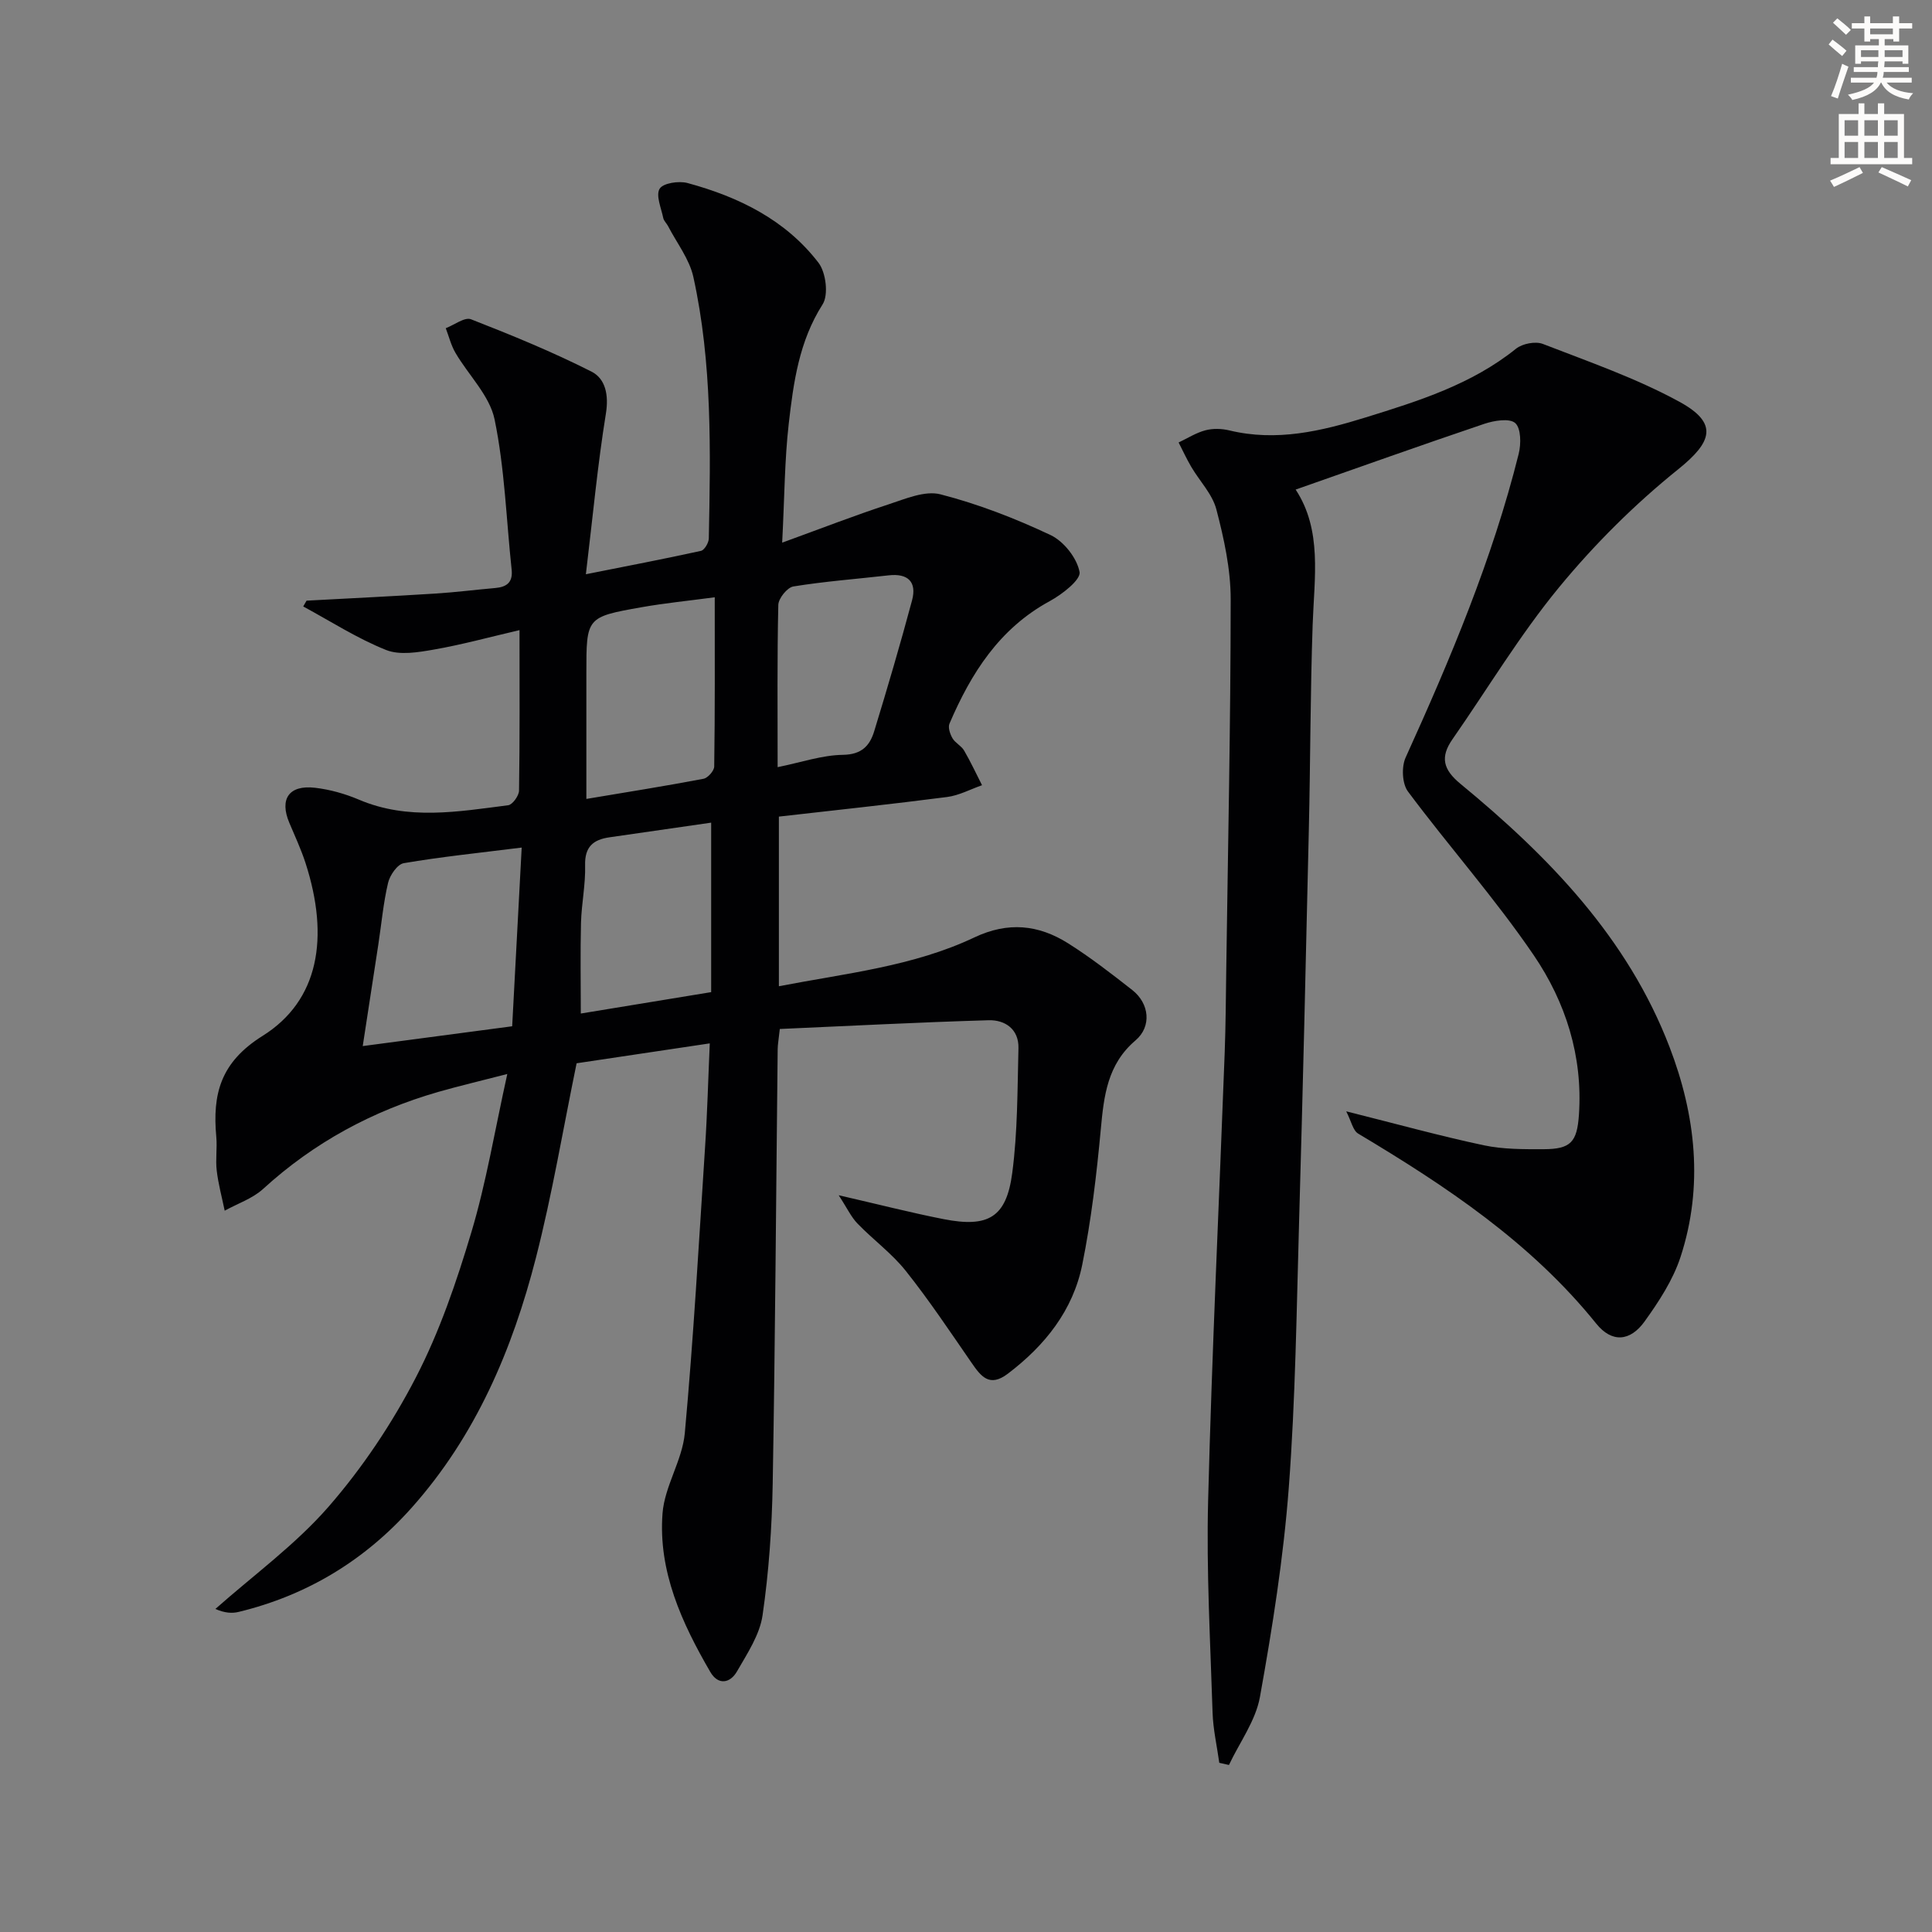 <svg enable-background="new 0 0 400 400" viewBox="0 0 400 400" xmlns="http://www.w3.org/2000/svg"><rect x="0" y="0" width="400" height="400" fill="#808080" stroke="none"/><path d="m378.6 9.2.8-1c.9.7 1.9 1.4 2.9 2.3l-.9 1.1c-1.1-.9-2-1.7-2.8-2.4zm.5 10.7c.9-2.1 1.6-4.3 2.3-6.7.4.2.8.4 1.3.6-.7 2.1-1.5 4.3-2.2 6.6zm.4-15.2.9-.9c1 .8 2 1.6 2.8 2.4l-1 1c-1-.9-1.9-1.8-2.7-2.5zm12.5-1.3h1.2v1.4h2.7v1.1h-2.7v2.7h-1.2v-.5h-1.8v1.3h4.9v3.8h-1.2v-.5h-3.7c0 .4-.1.9-.1 1.2h5.1v1h-5.2c0 .5-.1.9-.2 1.2h6v1h-5.2c1.1 1.3 2.9 2 5.5 2.2-.4.4-.7.8-.9 1.3-2.9-.5-4.8-1.6-5.7-3.5h-.1c-.8 1.7-2.7 2.9-5.9 3.6-.2-.4-.6-.8-.9-1.1 2.8-.6 4.6-1.4 5.4-2.5h-4.8v-1h5.3c.1-.3.2-.7.2-1.2h-4.9v-1h5c0-.4 0-.8.1-1.2h-3.6v.5h-1.2v-3.8h4.9v-1.3h-1.8v.5h-1.2v-2.7h-2.6v-1.1h2.6v-1.4h1.2v1.4h4.7v-1.4zm-6.7 8.4h3.6c0-.4 0-.9 0-1.4h-3.6zm1.9-4.7h4.7v-1.2h-4.7zm6.7 3.3h-3.7v1.4h3.7z" fill="#fcfbfa"/><path d="m384.7 21.4h1.3v2.2h2.8v-2.2h1.3v2.2h4.1v9.1h1.7v1.3h-16.9v-1.3h1.7v-9.1h4.1v-2.2zm.3 13.2.7 1.2c-1.8.9-3.8 1.9-6 2.9-.2-.4-.5-.8-.8-1.3 2.4-1 4.4-2 6.1-2.8zm-3.1-6.5h2.8v-3.2h-2.8zm0 4.6h2.8v-3.3h-2.8zm4.1-4.6h2.8v-3.2h-2.8zm0 4.6h2.8v-3.3h-2.8zm3.6 1.9c2.1.9 4.1 1.8 6.1 2.7l-.7 1.3c-2.2-1.1-4.2-2-6.1-2.9zm3.3-9.7h-2.8v3.2h2.8zm-2.8 7.8h2.8v-3.3h-2.8z" fill="#fcfbfa"/><g fill="#010103"><path d="m146.95 216.02c-9.84 1.47-18.99 2.84-27.57 4.12-2.82 13.7-5.05 27.12-8.42 40.26-4.87 19.01-12.46 36.88-25.74 51.77-9.68 10.86-21.61 18.11-35.77 21.55-1.39.34-2.87.26-4.86-.6 7.89-7 16.58-13.3 23.45-21.19 7.02-8.06 13.13-17.22 18.05-26.72s8.44-19.85 11.52-30.15c3.06-10.24 4.8-20.87 7.42-32.7-5.76 1.49-10.04 2.49-14.26 3.7-13.63 3.92-25.77 10.48-36.29 20.09-2.19 2-5.28 3.03-7.96 4.51-.57-2.76-1.32-5.51-1.65-8.3-.27-2.3.12-4.68-.09-6.99-.81-8.84.84-15.43 9.6-20.91 11.64-7.29 13.87-20.34 8.87-35.8-.92-2.83-2.19-5.56-3.35-8.31-2.08-4.92-.08-7.88 5.33-7.25 3.09.36 6.21 1.24 9.08 2.46 10.18 4.33 20.55 2.48 30.89 1.16.9-.11 2.24-1.96 2.26-3.03.17-10.64.1-21.29.1-33.23-6.31 1.47-11.95 3.02-17.69 4.02-3.26.57-7.08 1.23-9.94.09-5.96-2.38-11.46-5.93-17.15-9.01.23-.4.46-.8.69-1.2 8.89-.48 17.79-.91 26.68-1.47 4.15-.26 8.27-.79 12.41-1.15 2.37-.21 3.65-1.19 3.37-3.8-1.11-10.38-1.43-20.93-3.53-31.1-1.02-4.94-5.4-9.16-8.11-13.8-.91-1.56-1.35-3.39-2-5.09 1.76-.67 3.91-2.35 5.22-1.85 8.44 3.29 16.86 6.75 24.94 10.83 2.92 1.48 3.62 4.86 2.99 8.73-1.7 10.48-2.68 21.07-4.14 33.23 8.48-1.69 16.18-3.16 23.83-4.84.71-.16 1.6-1.66 1.62-2.56.36-18.14.73-36.32-3.2-54.16-.82-3.7-3.42-7.01-5.22-10.49-.3-.59-.88-1.09-1.01-1.7-.42-2.06-1.58-4.68-.75-6.06.71-1.18 3.97-1.67 5.76-1.19 10.6 2.87 20.31 7.62 27.13 16.51 1.55 2.02 2.11 6.65.85 8.62-4.88 7.65-6.03 16.17-7.01 24.71-.86 7.54-.87 15.18-1.36 24.62 8.16-2.97 15-5.63 21.97-7.91 3.51-1.15 7.6-2.93 10.82-2.09 7.81 2.01 15.47 4.98 22.78 8.43 2.73 1.29 5.47 4.76 6 7.64.3 1.61-3.61 4.64-6.16 6.03-10.44 5.67-16.3 14.93-20.77 25.37-.34.8.12 2.17.63 3.04.57.97 1.82 1.55 2.39 2.52 1.36 2.33 2.49 4.78 3.72 7.19-2.41.84-4.75 2.12-7.23 2.44-11.51 1.49-23.06 2.72-34.83 4.06v35.12c13.88-2.68 27.8-4.1 40.5-10.12 6.95-3.29 13.25-2.62 19.36 1.22 4.63 2.92 8.99 6.3 13.31 9.69 3.56 2.8 4.04 7.55.67 10.42-5.82 4.95-6.55 11.45-7.19 18.39-.87 9.39-1.98 18.81-3.84 28.04-1.92 9.49-7.73 16.76-15.42 22.59-3.8 2.88-5.55.55-7.52-2.3-4.43-6.41-8.76-12.92-13.61-19.01-2.87-3.61-6.73-6.42-9.97-9.77-1.34-1.38-2.18-3.24-3.91-5.88 8.27 1.9 14.96 3.62 21.73 4.95 9.25 1.81 12.99-.36 14.2-9.53 1.13-8.53 1.07-17.23 1.29-25.87.1-3.92-2.76-5.88-6.19-5.78-14.42.42-28.83 1.18-43.22 1.81-.24 2.22-.43 3.2-.44 4.17-.33 29.97-.51 59.95-1.03 89.92-.16 9.12-.79 18.28-2.1 27.3-.59 4.05-3.17 7.92-5.29 11.61-1.42 2.48-3.9 2.92-5.53.12-5.9-10.15-10.81-20.84-9.89-32.84.43-5.61 4.09-10.96 4.61-16.58 1.8-19.68 2.91-39.41 4.19-59.14.47-7.06.65-14.16.98-21.58zm-71.85.56c10.39-1.38 20.35-2.7 30.94-4.1.63-11.93 1.27-23.93 1.97-37-9.03 1.13-16.76 1.92-24.41 3.23-1.31.22-2.88 2.48-3.25 4.06-.99 4.18-1.37 8.51-2.02 12.77-1.07 7-2.15 14-3.23 21.04zm72.88-92.92c-5.46.73-10.37 1.21-15.21 2.07-11.38 2.02-11.37 2.09-11.37 13.64v26.04c8.64-1.45 16.47-2.69 24.24-4.17.91-.17 2.22-1.65 2.23-2.54.17-11.44.11-22.88.11-35.04zm-.74 46.66c-6.96 1-13.99 2.03-21.02 3.03-3.39.48-5.18 1.95-5.08 5.8.11 3.95-.74 7.91-.85 11.88-.16 6.21-.04 12.42-.04 18.81 9.15-1.5 17.74-2.91 26.99-4.43 0-11.81 0-23.21 0-35.09zm13.76-11.49c4.82-.97 9.17-2.49 13.54-2.55 3.87-.06 5.54-1.9 6.45-4.87 2.75-9 5.41-18.03 7.84-27.11 1.02-3.81-.83-5.64-4.85-5.18-6.58.75-13.19 1.24-19.72 2.3-1.26.2-3.09 2.47-3.12 3.82-.25 10.95-.14 21.91-.14 33.59z"/><path d="m278.72 230.09c10.51 2.63 19.44 5.11 28.49 7.03 4.01.85 8.26.82 12.4.81 5.61-.02 6.9-1.48 7.29-7.12.83-12.13-2.75-23.32-9.34-33.02-8.01-11.77-17.54-22.49-26.06-33.92-1.21-1.62-1.36-5.1-.48-7.03 9.27-20.43 17.96-41.05 23.41-62.88.51-2.04.49-5.3-.72-6.37-1.19-1.05-4.37-.52-6.4.16-13 4.39-25.92 9-39.06 13.61 5.53 8.4 3.86 18.23 3.52 28-.49 14.14-.46 28.3-.79 42.45-.61 26.95-1.24 53.9-2.01 80.85-.53 18.45-.75 36.94-2.14 55.34-1.1 14.51-3.39 28.98-5.97 43.32-.88 4.93-4.21 9.41-6.42 14.1-.67-.15-1.33-.3-2-.45-.48-3.47-1.28-6.93-1.39-10.41-.46-14.64-1.3-29.3-.92-43.92.79-30.91 2.28-61.8 3.43-92.7.21-5.66.24-11.32.32-16.98.36-25.64.91-51.27.92-76.91 0-6.2-1.38-12.52-2.96-18.57-.83-3.19-3.48-5.88-5.22-8.85-.95-1.62-1.74-3.35-2.6-5.02 1.84-.87 3.61-2.01 5.54-2.52 1.55-.41 3.38-.36 4.96.02 9.76 2.36 19.01.17 28.27-2.7 10.98-3.41 21.89-6.82 31.08-14.21 1.32-1.06 4.03-1.59 5.57-.99 9.54 3.7 19.32 7.09 28.26 11.97 8.13 4.44 6.81 8.31-.26 13.99-8.99 7.23-17.34 15.54-24.67 24.45-8.11 9.85-14.73 20.92-22.05 31.43-2.59 3.72-1.94 6.28 1.67 9.25 18.28 15.05 34.6 31.87 43.27 54.47 5.41 14.09 7.07 28.8 2.28 43.46-1.56 4.77-4.48 9.24-7.45 13.37-2.99 4.16-6.78 4.44-9.99.46-13.54-16.81-31.07-28.46-49.29-39.35-1.1-.64-1.42-2.54-2.49-4.62z"/></g></svg>
